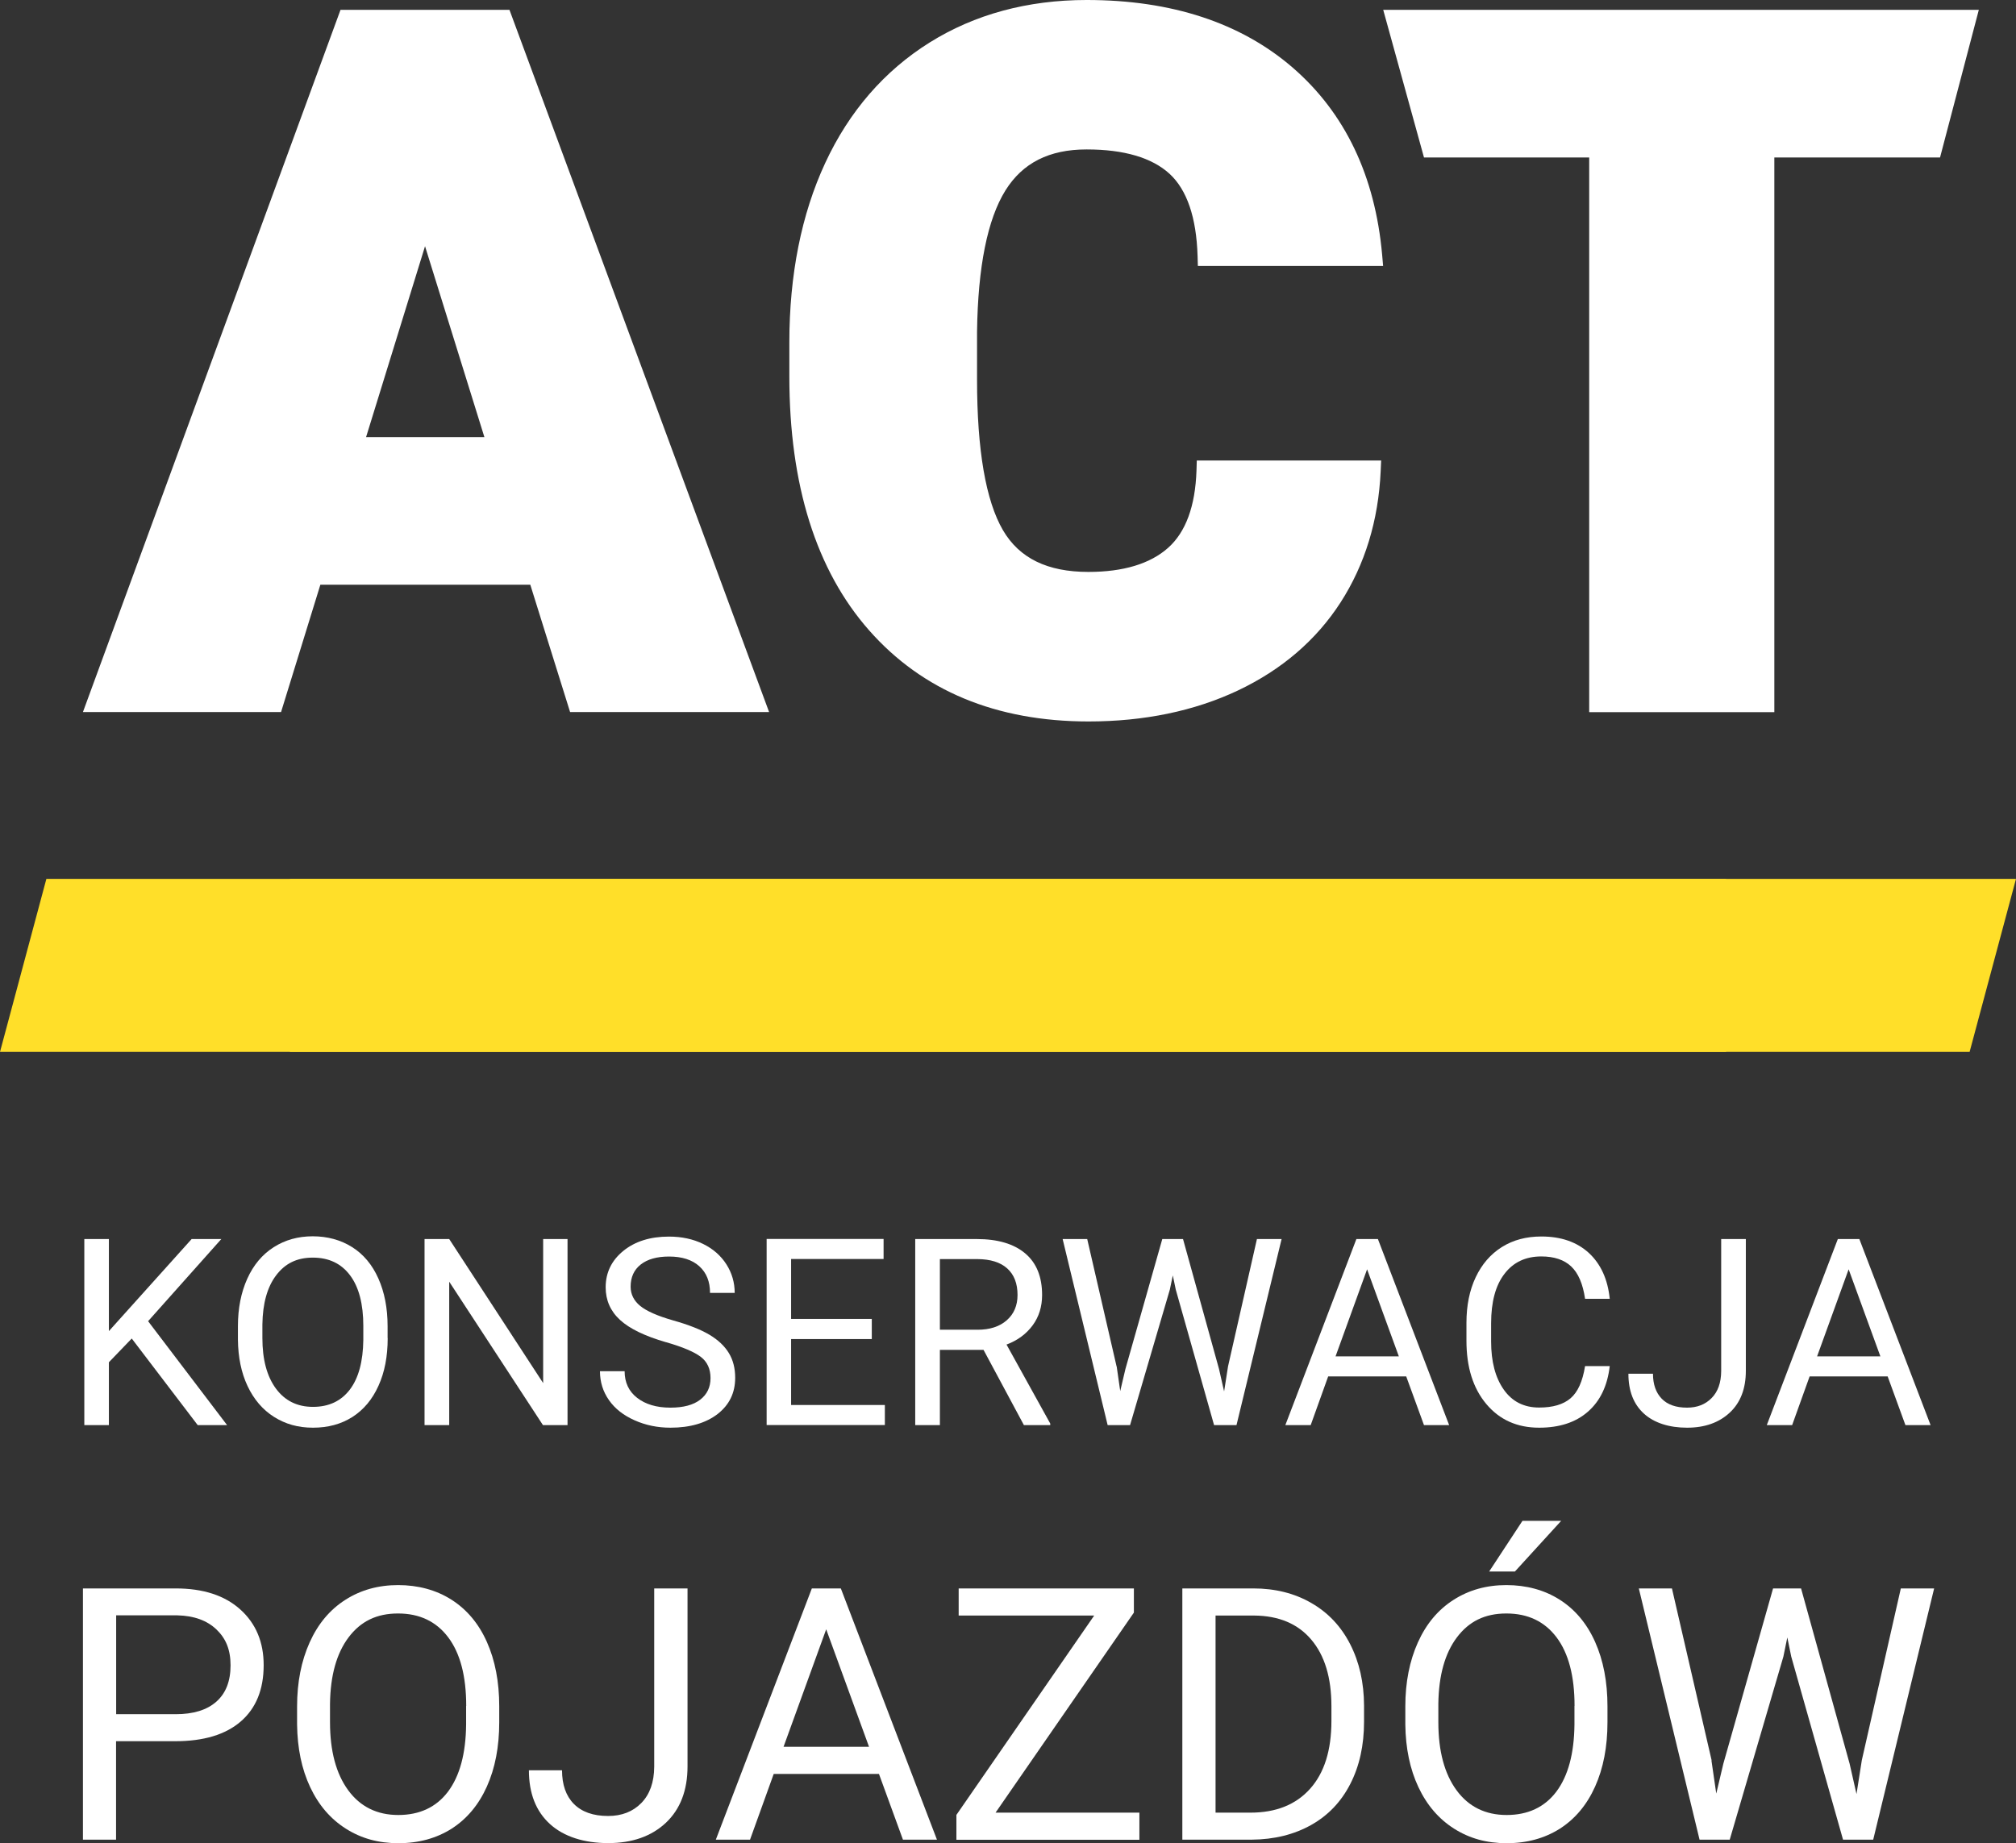 <?xml version="1.0" encoding="UTF-8"?>
<svg id="Warstwa_2" data-name="Warstwa 2" xmlns="http://www.w3.org/2000/svg" viewBox="0 0 205.14 187.59">
  <rect x="0" y="0" width="205.14" height="187.59" fill="#333333" stroke="none"/>
  <defs>
    <style>
      .cls-1 {
        fill: #fff;
      }

      .cls-2 {
        fill: #ffdf29;
      }
    </style>
  </defs>
  <g id="Warstwa_1-2" data-name="Warstwa 1">
    <g>
      <path class="cls-1" d="M34.65,1L8.44,72.47h20.16l4-12.96h21.36l4.05,12.96h20.25L51.84,1h-17.19ZM43.25,25.06l6.04,19.43h-12.04l6-19.43Z"/>
      <path class="cls-1" d="M110.58,15.21c3.8,0,6.64.84,8.43,2.48,1.77,1.63,2.73,4.44,2.85,8.35l.03,1.03h18.85l-.1-1.15c-.72-8.03-3.78-14.42-9.08-19.02-5.29-4.58-12.35-6.9-20.98-6.9-6.02,0-11.4,1.46-15.99,4.33-4.6,2.88-8.18,7-10.62,12.26-2.42,5.21-3.65,11.37-3.65,18.29v3.43c0,11.04,2.73,19.74,8.12,25.85,5.42,6.15,12.94,9.27,22.32,9.27,5.66,0,10.77-1.06,15.2-3.15,4.46-2.11,7.98-5.13,10.46-8.98,2.47-3.84,3.84-8.32,4.07-13.32l.05-1.11h-18.76l-.03,1.02c-.12,3.62-1.09,6.27-2.89,7.87-1.82,1.62-4.55,2.45-8.11,2.45-4.17,0-7.02-1.39-8.69-4.24-1.75-3-2.64-8.16-2.64-15.33v-4.89c.09-6.6,1.06-11.43,2.89-14.37,1.75-2.8,4.45-4.17,8.25-4.17"/>
      <path class="cls-1" d="M201.35,1h-60.6l4.15,15.03h16.81s0,56.45,0,56.45h18.84V16.03c5.62,0,11.24,0,16.86,0l3.95-15.04Z"/>
      <polygon class="cls-2" points="29.5 89.45 29.5 107.06 200.42 107.06 205.14 89.45 29.5 89.45"/>
      <polygon class="cls-2" points="175.64 107.06 175.64 89.45 4.72 89.45 0 107.06 175.64 107.06"/>
      <g>
        <path class="cls-1" d="M13.4,136.24l-2.32,2.41v6.4h-2.5v-18.94h2.5v9.37l8.42-9.37h3.02l-7.45,8.36,8.04,10.58h-2.99l-6.71-8.81Z"/>
        <path class="cls-1" d="M39.45,136.19c0,1.86-.31,3.48-.94,4.86-.62,1.38-1.51,2.44-2.65,3.17-1.15.73-2.48,1.09-4.01,1.09s-2.81-.37-3.97-1.1c-1.15-.73-2.05-1.78-2.69-3.14-.64-1.36-.96-2.93-.98-4.72v-1.37c0-1.82.32-3.43.95-4.83.63-1.4,1.53-2.47,2.69-3.21,1.16-.74,2.48-1.11,3.97-1.11s2.86.37,4.01,1.1c1.16.73,2.05,1.8,2.67,3.19.62,1.39.94,3.01.94,4.86v1.2ZM36.97,134.97c0-2.25-.45-3.97-1.35-5.17-.9-1.2-2.16-1.8-3.79-1.8s-2.82.6-3.73,1.8-1.37,2.87-1.4,5v1.39c0,2.18.46,3.89,1.37,5.13s2.17,1.87,3.78,1.87,2.86-.59,3.75-1.76,1.34-2.86,1.37-5.05v-1.4Z"/>
        <path class="cls-1" d="M57.76,145.05h-2.51l-9.54-14.6v14.6h-2.51v-18.94h2.51l9.56,14.66v-14.66h2.48v18.94Z"/>
        <path class="cls-1" d="M67.77,136.61c-2.14-.62-3.7-1.37-4.68-2.27-.98-.9-1.46-2.01-1.46-3.32,0-1.49.6-2.73,1.79-3.7s2.74-1.46,4.65-1.46c1.3,0,2.46.25,3.48.75,1.02.5,1.81,1.2,2.37,2.08s.84,1.85.84,2.9h-2.51c0-1.15-.36-2.05-1.09-2.71-.73-.66-1.76-.99-3.08-.99-1.23,0-2.19.27-2.88.81-.69.54-1.03,1.3-1.03,2.26,0,.77.33,1.43.98,1.96.65.53,1.77,1.02,3.34,1.47,1.57.44,2.81.93,3.7,1.46.89.53,1.55,1.16,1.98,1.87.43.71.64,1.55.64,2.51,0,1.54-.6,2.76-1.79,3.69-1.2.92-2.8,1.39-4.8,1.39-1.3,0-2.52-.25-3.64-.75-1.13-.5-2-1.18-2.61-2.05s-.92-1.85-.92-2.95h2.51c0,1.14.42,2.05,1.27,2.71.85.66,1.97,1,3.39,1,1.32,0,2.33-.27,3.03-.81.7-.54,1.05-1.27,1.05-2.2s-.33-1.65-.98-2.15-1.83-1.01-3.54-1.5Z"/>
        <path class="cls-1" d="M88.71,136.29h-8.21v6.71h9.54v2.04h-12.03v-18.94h11.9v2.04h-9.41v6.1h8.21v2.04Z"/>
        <path class="cls-1" d="M100.09,137.39h-4.45v7.66h-2.51v-18.94h6.27c2.13,0,3.77.49,4.92,1.46,1.15.97,1.72,2.38,1.72,4.24,0,1.18-.32,2.21-.96,3.08s-1.52,1.53-2.66,1.96l4.45,8.04v.16h-2.68l-4.11-7.66ZM95.64,135.34h3.84c1.24,0,2.23-.32,2.96-.96.73-.64,1.1-1.5,1.1-2.58,0-1.17-.35-2.07-1.05-2.7-.7-.63-1.71-.94-3.02-.95h-3.83v7.19Z"/>
        <path class="cls-1" d="M113.63,139.08l.36,2.5.53-2.25,3.75-13.22h2.11l3.66,13.22.52,2.29.4-2.55,2.94-12.96h2.51l-4.59,18.94h-2.28l-3.9-13.8-.3-1.44-.3,1.44-4.05,13.8h-2.28l-4.58-18.94h2.5l2.99,12.97Z"/>
        <path class="cls-1" d="M143.09,140.09h-7.94l-1.78,4.96h-2.58l7.23-18.94h2.19l7.25,18.94h-2.56l-1.81-4.96ZM135.9,138.05h6.44l-3.23-8.86-3.21,8.86Z"/>
        <path class="cls-1" d="M163.8,139.04c-.23,2-.97,3.55-2.22,4.64-1.24,1.09-2.9,1.63-4.96,1.63-2.24,0-4.03-.8-5.38-2.41s-2.02-3.75-2.02-6.44v-1.82c0-1.76.31-3.31.94-4.64s1.52-2.36,2.67-3.08c1.15-.72,2.49-1.07,4.01-1.07,2.01,0,3.62.56,4.84,1.68,1.21,1.12,1.92,2.68,2.12,4.66h-2.51c-.22-1.51-.69-2.61-1.41-3.29-.72-.68-1.74-1.02-3.04-1.02-1.6,0-2.85.59-3.75,1.77-.91,1.18-1.36,2.86-1.36,5.04v1.84c0,2.06.43,3.69,1.29,4.91s2.06,1.82,3.6,1.82c1.39,0,2.45-.31,3.19-.94.74-.63,1.23-1.72,1.48-3.28h2.51Z"/>
        <path class="cls-1" d="M175.14,126.11h2.51v13.41c0,1.81-.54,3.23-1.63,4.25-1.09,1.02-2.54,1.54-4.35,1.54s-3.35-.48-4.4-1.44c-1.05-.96-1.57-2.31-1.57-4.05h2.5c0,1.08.3,1.93.89,2.54.59.61,1.46.91,2.58.91,1.03,0,1.87-.33,2.5-.98.64-.65.96-1.56.97-2.73v-13.45Z"/>
        <path class="cls-1" d="M192.08,140.09h-7.94l-1.78,4.96h-2.58l7.23-18.94h2.19l7.25,18.94h-2.56l-1.81-4.96ZM184.9,138.05h6.44l-3.23-8.86-3.21,8.86Z"/>
        <path class="cls-1" d="M11.81,177.23v10.01h-3.37v-25.57h9.43c2.8,0,4.99.71,6.58,2.14,1.59,1.43,2.38,3.32,2.38,5.67,0,2.48-.78,4.39-2.33,5.73-1.55,1.34-3.77,2.01-6.67,2.01h-6.02ZM11.81,174.47h6.06c1.8,0,3.18-.42,4.15-1.28.96-.85,1.44-2.08,1.44-3.69s-.48-2.74-1.44-3.66c-.96-.91-2.28-1.39-3.95-1.43h-6.25v10.05Z"/>
        <path class="cls-1" d="M50.8,175.28c0,2.51-.42,4.69-1.26,6.56s-2.04,3.29-3.58,4.28c-1.55.98-3.35,1.48-5.41,1.48s-3.8-.49-5.36-1.48-2.77-2.4-3.63-4.23c-.86-1.83-1.3-3.95-1.33-6.37v-1.84c0-2.46.43-4.63,1.28-6.52.85-1.89,2.06-3.33,3.63-4.33,1.56-1,3.35-1.5,5.37-1.5s3.86.49,5.42,1.48c1.56.99,2.77,2.42,3.61,4.3s1.26,4.07,1.26,6.56v1.62ZM47.44,173.63c0-3.03-.61-5.36-1.83-6.98-1.22-1.62-2.92-2.43-5.11-2.43s-3.81.81-5.03,2.43c-1.22,1.62-1.85,3.87-1.89,6.75v1.88c0,2.94.62,5.25,1.85,6.93,1.23,1.68,2.94,2.52,5.1,2.52s3.86-.79,5.06-2.38c1.19-1.59,1.81-3.86,1.84-6.82v-1.9Z"/>
        <path class="cls-1" d="M66.57,161.67h3.39v18.11c0,2.45-.74,4.36-2.2,5.74-1.47,1.38-3.43,2.07-5.87,2.07s-4.52-.65-5.94-1.95c-1.42-1.3-2.13-3.12-2.13-5.46h3.37c0,1.46.4,2.61,1.2,3.42s1.96,1.23,3.49,1.23c1.39,0,2.52-.44,3.38-1.32.86-.88,1.3-2.11,1.31-3.69v-18.16Z"/>
        <path class="cls-1" d="M89.44,180.55h-10.71l-2.41,6.69h-3.48l9.77-25.57h2.95l9.78,25.57h-3.46l-2.44-6.69ZM79.74,177.79h8.69l-4.36-11.96-4.34,11.96Z"/>
        <path class="cls-1" d="M101.31,184.49h14.63v2.76h-18.62v-2.53l14.02-20.29h-13.79v-2.76h17.83v2.46l-14.07,20.35Z"/>
        <path class="cls-1" d="M120.31,187.24v-25.57h7.22c2.22,0,4.19.49,5.9,1.48,1.71.98,3.03,2.38,3.96,4.2s1.4,3.9,1.41,6.25v1.63c0,2.41-.47,4.53-1.4,6.34-.93,1.82-2.26,3.21-3.99,4.18-1.73.97-3.74,1.47-6.03,1.49h-7.08ZM123.69,164.43v20.06h3.55c2.6,0,4.62-.81,6.07-2.43,1.45-1.62,2.17-3.92,2.17-6.91v-1.49c0-2.91-.68-5.16-2.05-6.78-1.36-1.61-3.3-2.43-5.81-2.45h-3.93Z"/>
        <path class="cls-1" d="M163.57,175.28c0,2.51-.42,4.69-1.26,6.56s-2.04,3.29-3.58,4.28c-1.55.98-3.35,1.48-5.41,1.48s-3.8-.49-5.36-1.48-2.77-2.4-3.63-4.23c-.86-1.83-1.3-3.95-1.33-6.37v-1.84c0-2.46.43-4.63,1.28-6.52.85-1.89,2.06-3.33,3.63-4.33,1.56-1,3.35-1.5,5.37-1.5s3.86.49,5.42,1.48c1.56.99,2.77,2.42,3.61,4.3s1.26,4.07,1.26,6.56v1.62ZM160.22,173.63c0-3.03-.61-5.36-1.83-6.98-1.22-1.62-2.92-2.43-5.11-2.43s-3.81.81-5.03,2.43c-1.22,1.62-1.85,3.87-1.89,6.75v1.88c0,2.94.62,5.25,1.85,6.93,1.23,1.68,2.94,2.52,5.1,2.52s3.86-.79,5.06-2.38c1.19-1.59,1.81-3.86,1.84-6.82v-1.9ZM154.93,154.79h3.93l-4.71,5.16h-2.62s3.39-5.16,3.39-5.16Z"/>
        <path class="cls-1" d="M174.15,179.18l.49,3.37.72-3.04,5.06-17.84h2.85l4.94,17.84.7,3.09.54-3.44,3.97-17.49h3.39l-6.2,25.57h-3.07l-5.27-18.63-.4-1.95-.4,1.95-5.46,18.63h-3.07l-6.18-25.57h3.37l4.04,17.51Z"/>
      </g>
    </g>
  </g>
</svg>